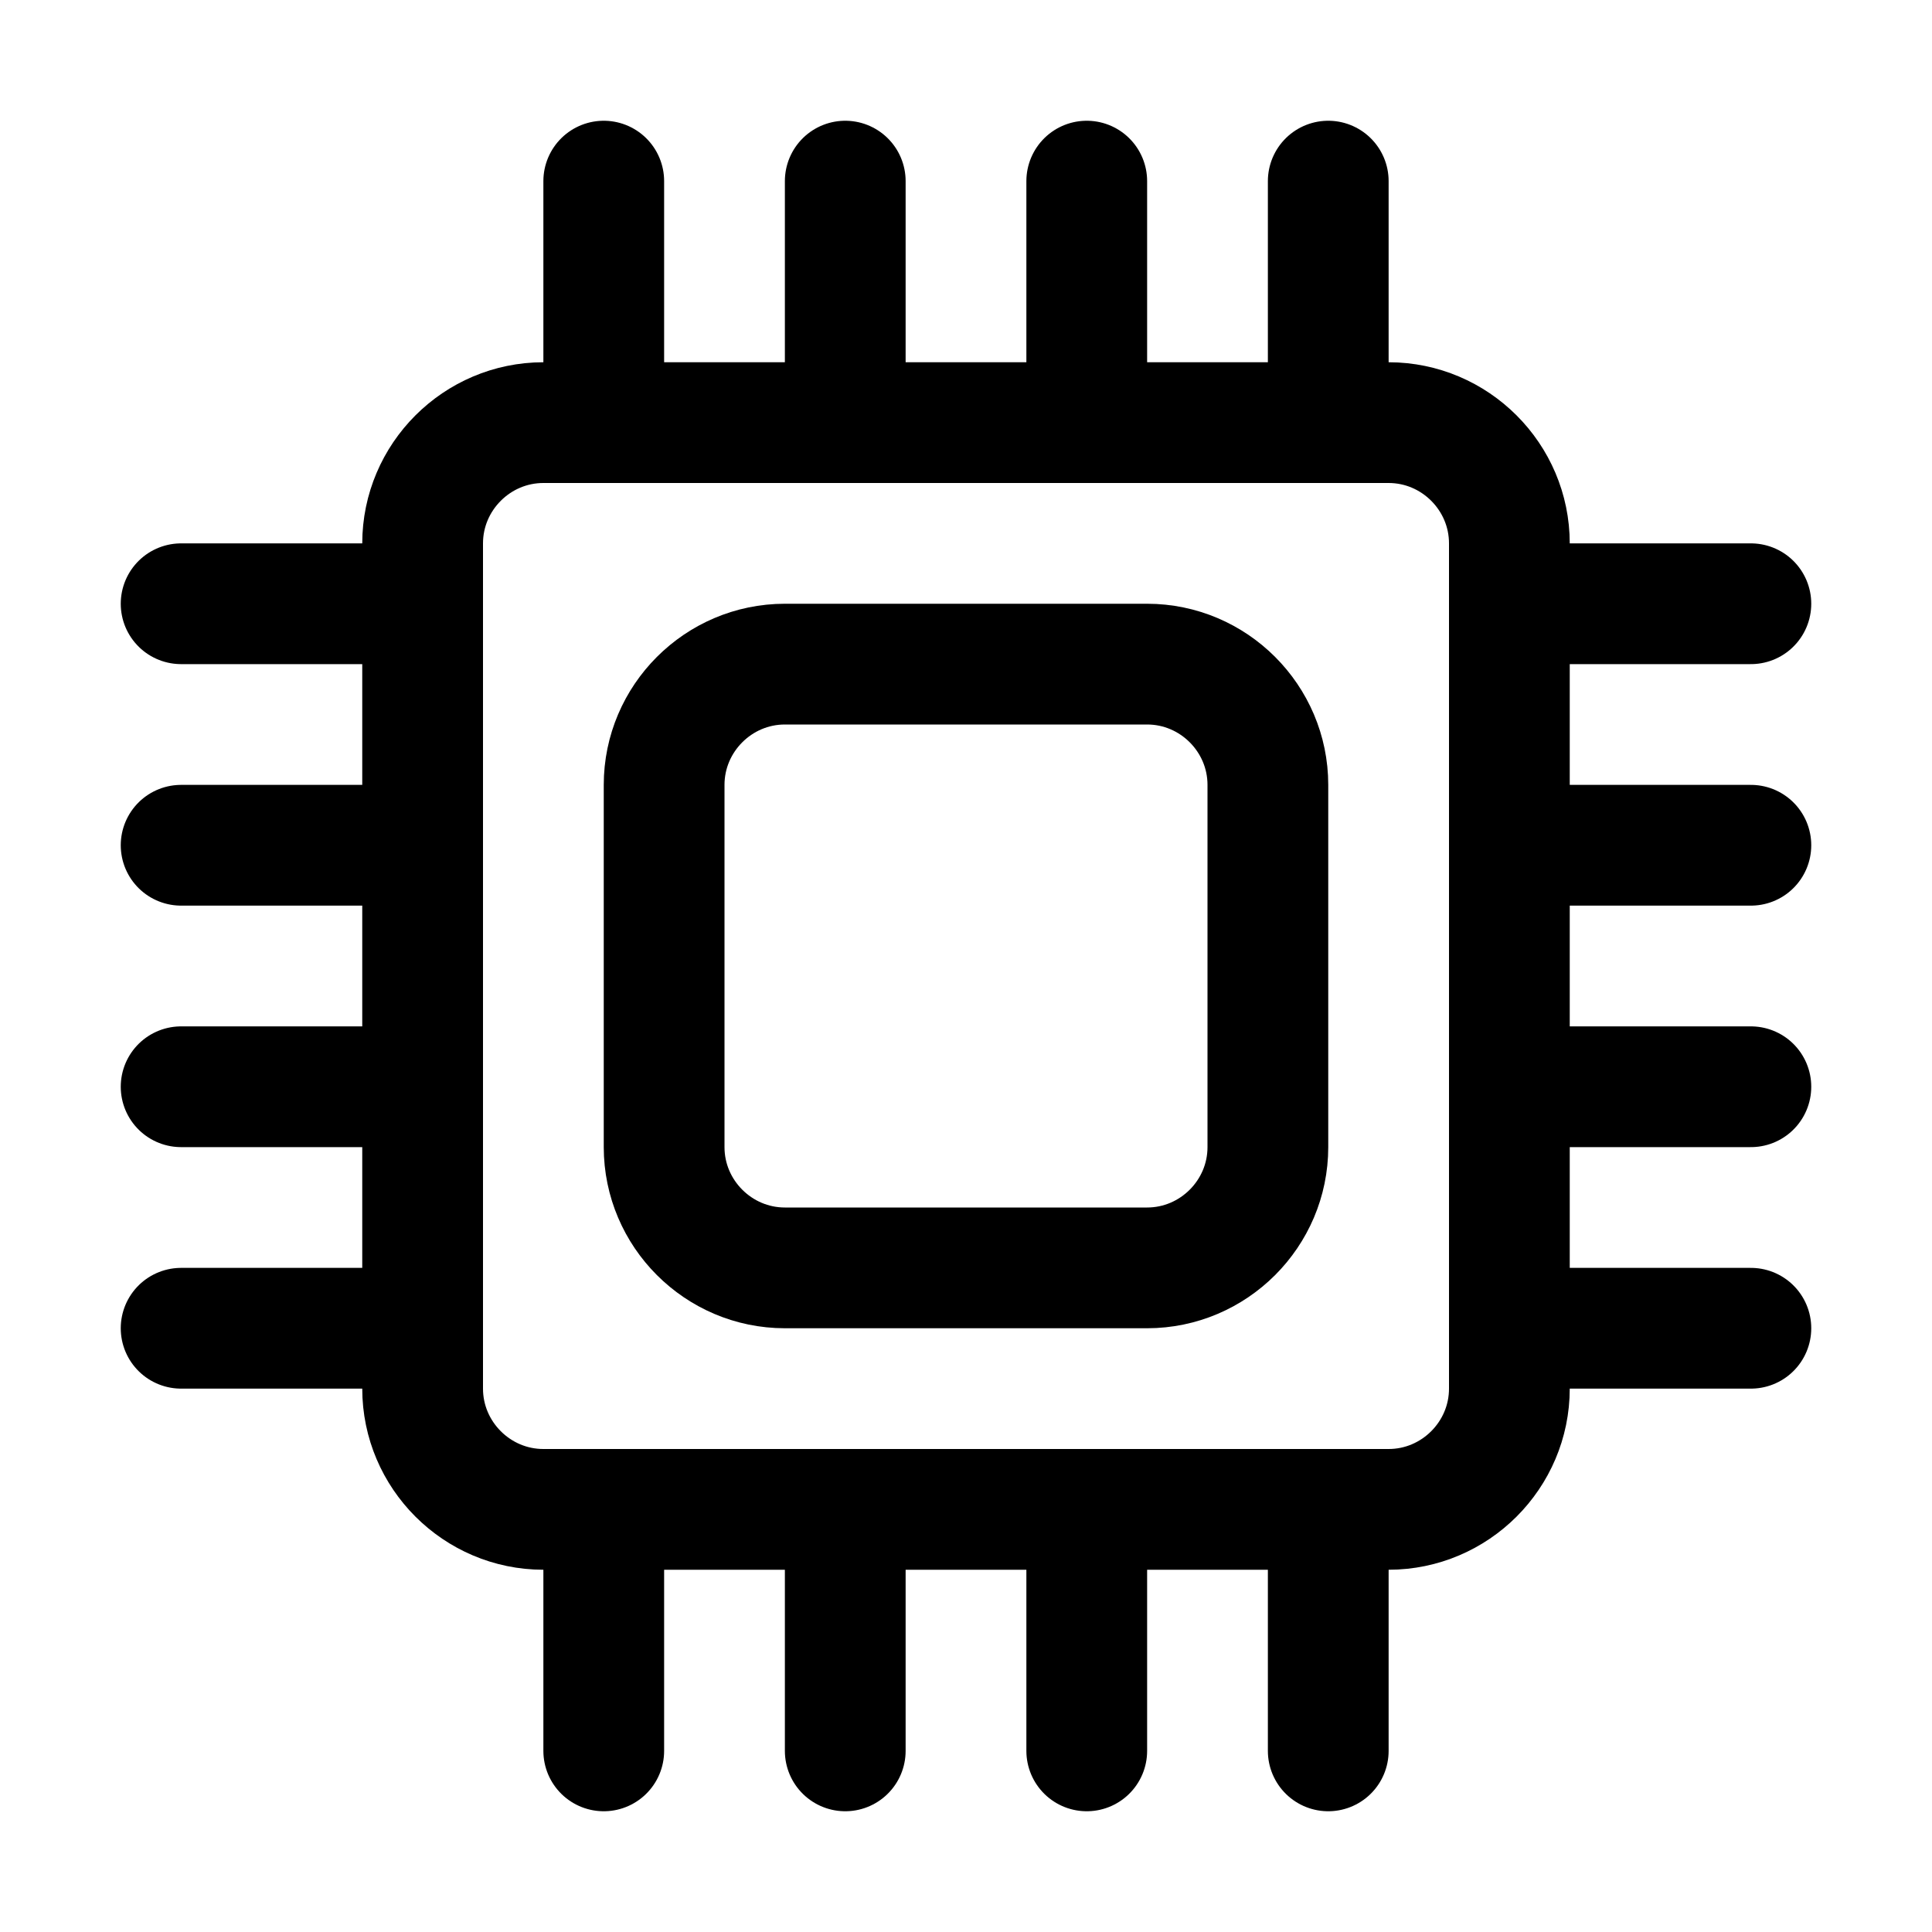 <?xml version="1.0" encoding="UTF-8"?> <svg xmlns="http://www.w3.org/2000/svg" xmlns:xlink="http://www.w3.org/1999/xlink" version="1.1" id="Icons" x="0px" y="0px" viewBox="0 0 32 32" style="enable-background:new 0 0 32 32;" xml:space="preserve"> <style type="text/css"> .st0{fill:none;stroke:#000000;stroke-width:2;stroke-linecap:round;stroke-linejoin:round;stroke-miterlimit:10;} .st1{fill:none;stroke:#000000;stroke-width:2;stroke-linejoin:round;stroke-miterlimit:10;} </style> <path class="st0" d="M23,25H9c-1.1,0-2-0.9-2-2V9c0-1.1,0.9-2,2-2h14c1.1,0,2,0.9,2,2v14C25,24.1,24.1,25,23,25z"></path> <path class="st0" d="M19,21h-6c-1.1,0-2-0.9-2-2v-6c0-1.1,0.9-2,2-2h6c1.1,0,2,0.9,2,2v6C21,20.1,20.1,21,19,21z"></path> <line class="st0" x1="14" y1="3" x2="14" y2="7"></line> <line class="st0" x1="10" y1="3" x2="10" y2="7"></line> <line class="st0" x1="22" y1="3" x2="22" y2="7"></line> <line class="st0" x1="18" y1="3" x2="18" y2="7"></line> <line class="st0" x1="14" y1="25" x2="14" y2="29"></line> <line class="st0" x1="10" y1="25" x2="10" y2="29"></line> <line class="st0" x1="22" y1="25" x2="22" y2="29"></line> <line class="st0" x1="18" y1="25" x2="18" y2="29"></line> <line class="st0" x1="25" y1="18" x2="29" y2="18"></line> <line class="st0" x1="25" y1="22" x2="29" y2="22"></line> <line class="st0" x1="25" y1="10" x2="29" y2="10"></line> <line class="st0" x1="25" y1="14" x2="29" y2="14"></line> <line class="st0" x1="3" y1="18" x2="7" y2="18"></line> <line class="st0" x1="3" y1="22" x2="7" y2="22"></line> <line class="st0" x1="3" y1="10" x2="7" y2="10"></line> <line class="st0" x1="3" y1="14" x2="7" y2="14"></line> </svg> 